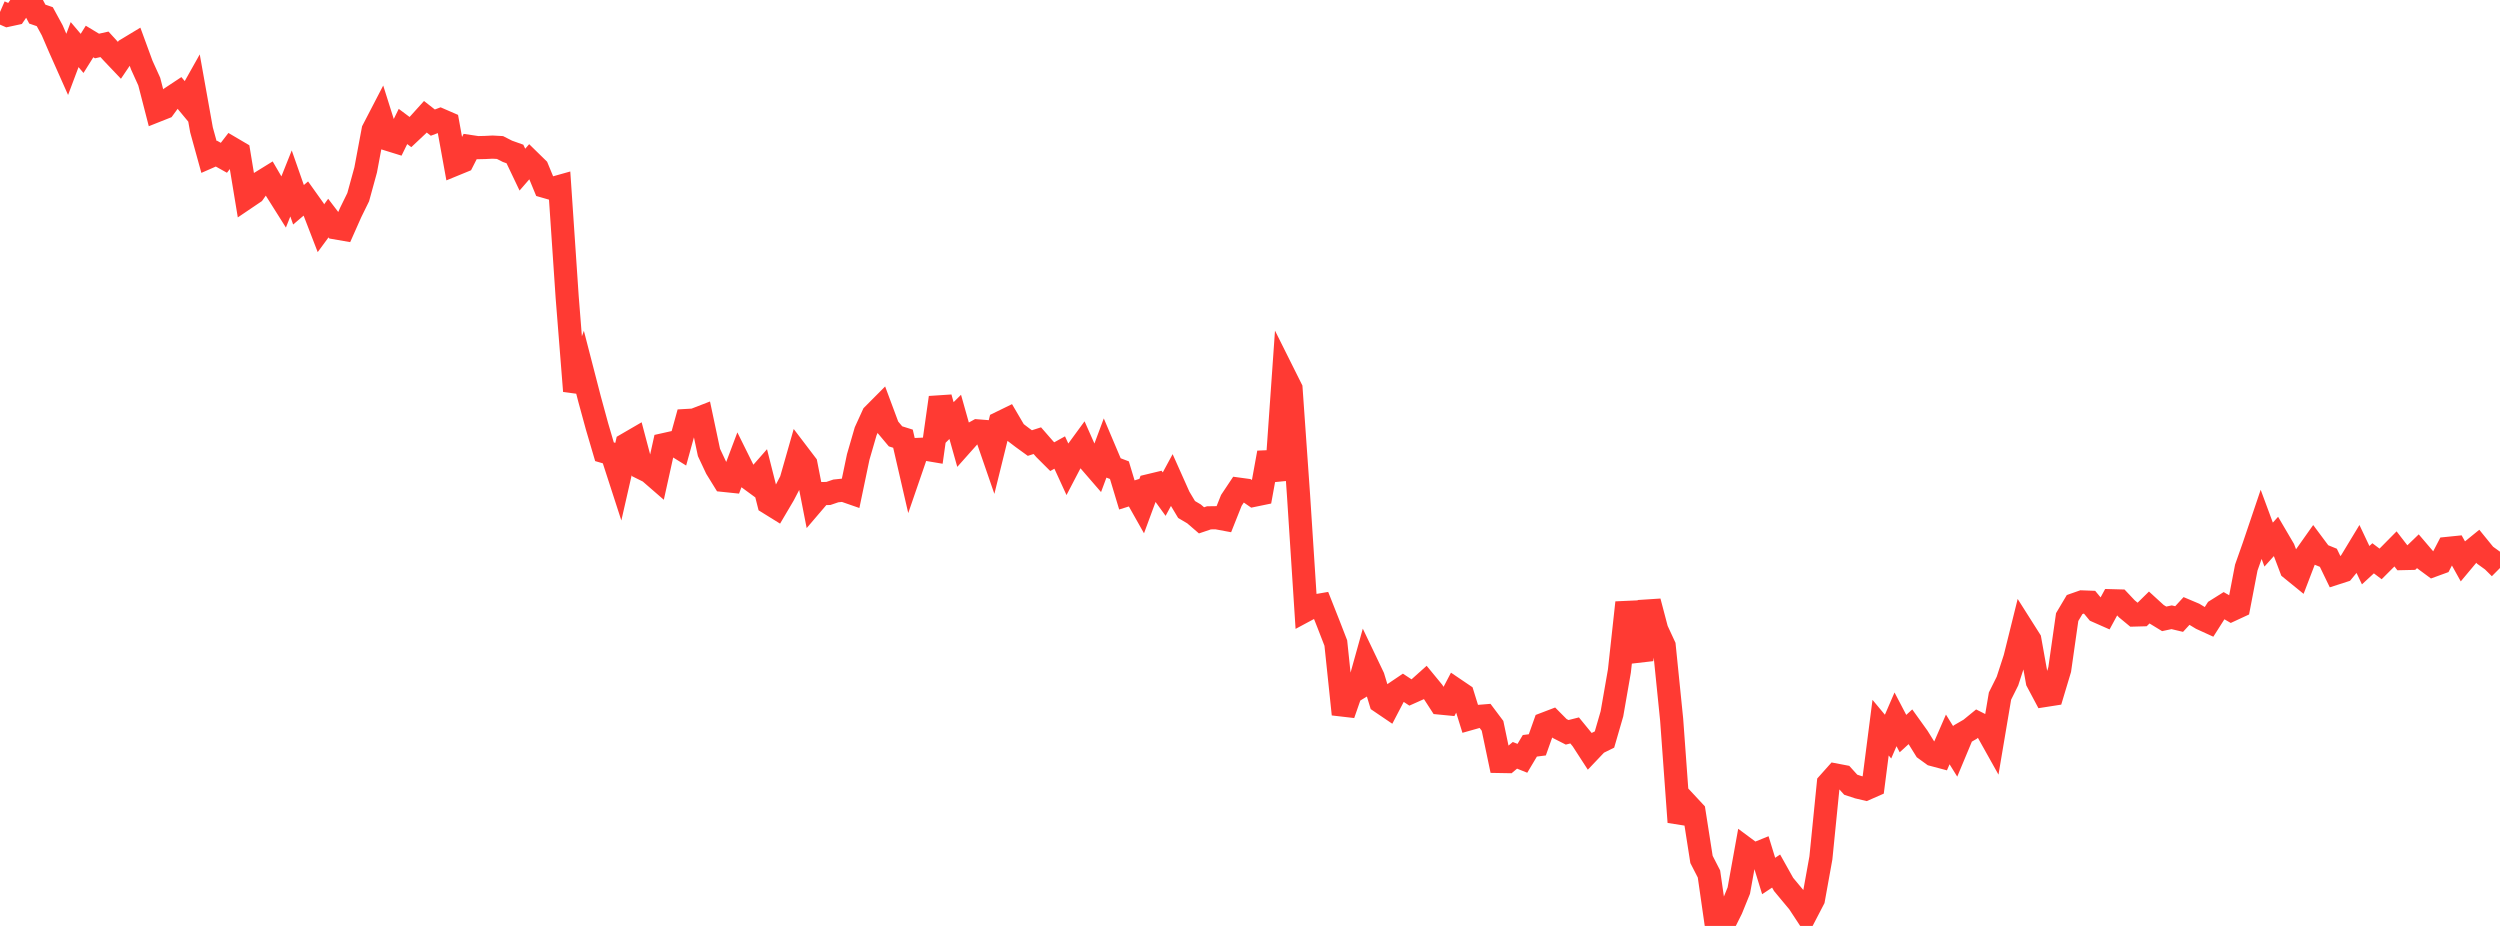 <?xml version="1.0" standalone="no"?>
<!DOCTYPE svg PUBLIC "-//W3C//DTD SVG 1.1//EN" "http://www.w3.org/Graphics/SVG/1.1/DTD/svg11.dtd">

<svg width="135" height="50" viewBox="0 0 135 50" preserveAspectRatio="none" 
  xmlns="http://www.w3.org/2000/svg"
  xmlns:xlink="http://www.w3.org/1999/xlink">


<polyline points="0.0, 0.648 0.403, 0.824 0.806, 0.737 1.209, 0.148 1.612, 0.0 2.015, 0.762 2.418, 0.9 2.821, 1.64 3.224, 2.575 3.627, 3.481 4.03, 2.408 4.433, 2.884 4.836, 2.241 5.239, 2.484 5.642, 2.394 6.045, 2.835 6.448, 3.259 6.851, 2.662 7.254, 2.419 7.657, 3.518 8.06, 4.407 8.463, 5.973 8.866, 5.813 9.269, 5.26 9.672, 4.993 10.075, 5.479 10.478, 4.762 10.881, 7.013 11.284, 8.473 11.687, 8.296 12.09, 8.521 12.493, 7.998 12.896, 8.235 13.299, 10.676 13.701, 10.404 14.104, 9.834 14.507, 9.585 14.91, 10.276 15.313, 10.916 15.716, 9.906 16.119, 11.058 16.522, 10.715 16.925, 11.28 17.328, 12.325 17.731, 11.777 18.134, 12.306 18.537, 12.376 18.94, 11.468 19.343, 10.647 19.746, 9.177 20.149, 7.025 20.552, 6.248 20.955, 7.525 21.358, 7.65 21.761, 6.83 22.164, 7.131 22.567, 6.752 22.97, 6.305 23.373, 6.621 23.776, 6.469 24.179, 6.644 24.582, 8.869 24.985, 8.704 25.388, 7.913 25.791, 7.973 26.194, 7.964 26.597, 7.944 27.0, 7.966 27.403, 8.171 27.806, 8.315 28.209, 9.16 28.612, 8.696 29.015, 9.09 29.418, 10.066 29.821, 10.182 30.224, 10.069 30.627, 16.04 31.03, 21.117 31.433, 19.989 31.836, 21.548 32.239, 23.024 32.642, 24.395 33.045, 24.512 33.448, 25.755 33.851, 23.989 34.254, 23.755 34.657, 25.278 35.06, 25.478 35.463, 25.828 35.866, 24.008 36.269, 23.918 36.672, 24.168 37.075, 22.707 37.478, 22.684 37.881, 22.528 38.284, 24.432 38.687, 25.289 39.09, 25.942 39.493, 25.984 39.896, 24.914 40.299, 25.727 40.701, 26.022 41.104, 25.563 41.507, 27.158 41.91, 27.408 42.313, 26.724 42.716, 25.951 43.119, 24.538 43.522, 25.068 43.925, 27.127 44.328, 26.655 44.731, 26.647 45.134, 26.51 45.537, 26.468 45.94, 26.608 46.343, 24.679 46.746, 23.288 47.149, 22.406 47.552, 22.001 47.955, 23.083 48.358, 23.563 48.761, 23.689 49.164, 25.44 49.567, 24.269 49.97, 24.251 50.373, 24.319 50.776, 21.469 51.179, 22.912 51.582, 22.511 51.985, 23.943 52.388, 23.49 52.791, 23.268 53.194, 23.3 53.597, 24.467 54.0, 22.836 54.403, 22.639 54.806, 23.326 55.209, 23.633 55.612, 23.925 56.015, 23.796 56.418, 24.258 56.821, 24.66 57.224, 24.436 57.627, 25.314 58.03, 24.542 58.433, 23.991 58.836, 24.899 59.239, 25.365 59.642, 24.284 60.045, 25.236 60.448, 25.389 60.851, 26.727 61.254, 26.6 61.657, 27.315 62.06, 26.222 62.463, 26.125 62.866, 26.683 63.269, 25.937 63.672, 26.839 64.075, 27.513 64.478, 27.751 64.881, 28.099 65.284, 27.963 65.687, 27.957 66.09, 28.032 66.493, 27.02 66.896, 26.415 67.299, 26.47 67.701, 26.747 68.104, 26.664 68.507, 24.446 68.91, 25.922 69.313, 20.181 69.716, 20.988 70.119, 26.723 70.522, 32.95 70.925, 32.734 71.328, 32.665 71.731, 33.684 72.134, 34.724 72.537, 38.569 72.94, 37.411 73.343, 37.167 73.746, 35.72 74.149, 36.563 74.552, 37.899 74.955, 38.172 75.358, 37.4 75.761, 37.128 76.164, 37.394 76.567, 37.214 76.97, 36.853 77.373, 37.343 77.776, 37.966 78.179, 38.005 78.582, 37.234 78.985, 37.507 79.388, 38.805 79.791, 38.691 80.194, 38.658 80.597, 39.195 81.0, 41.119 81.403, 41.126 81.806, 40.787 82.209, 40.949 82.612, 40.273 83.015, 40.222 83.418, 39.088 83.821, 38.934 84.224, 39.34 84.627, 39.545 85.03, 39.443 85.433, 39.936 85.836, 40.558 86.239, 40.134 86.642, 39.935 87.045, 38.545 87.448, 36.233 87.851, 32.541 88.254, 34.543 88.657, 35.622 89.06, 32.48 89.463, 34.01 89.866, 34.88 90.269, 38.857 90.672, 44.393 91.075, 43.398 91.478, 43.831 91.881, 46.409 92.284, 47.195 92.687, 50.0 93.09, 49.89 93.493, 49.083 93.896, 48.09 94.299, 45.856 94.701, 46.154 95.104, 45.991 95.507, 47.304 95.91, 47.037 96.313, 47.757 96.716, 48.242 97.119, 48.724 97.522, 49.337 97.925, 48.562 98.328, 46.328 98.731, 42.305 99.134, 41.853 99.537, 41.93 99.94, 42.375 100.343, 42.508 100.746, 42.603 101.149, 42.426 101.552, 39.293 101.955, 39.777 102.358, 38.844 102.761, 39.614 103.164, 39.245 103.567, 39.807 103.97, 40.457 104.373, 40.749 104.776, 40.856 105.179, 39.929 105.582, 40.578 105.985, 39.613 106.388, 39.379 106.791, 39.05 107.194, 39.254 107.597, 39.975 108.0, 37.587 108.403, 36.779 108.806, 35.538 109.209, 33.913 109.612, 34.549 110.015, 36.798 110.418, 37.556 110.821, 37.493 111.224, 36.152 111.627, 33.323 112.03, 32.645 112.433, 32.504 112.836, 32.519 113.239, 33.006 113.642, 33.184 114.045, 32.44 114.448, 32.451 114.851, 32.878 115.254, 33.211 115.657, 33.2 116.06, 32.804 116.463, 33.172 116.866, 33.418 117.269, 33.332 117.672, 33.428 118.075, 32.99 118.478, 33.16 118.881, 33.404 119.284, 33.588 119.687, 32.955 120.09, 32.702 120.493, 32.936 120.896, 32.749 121.299, 30.651 121.701, 29.512 122.104, 28.32 122.507, 29.408 122.91, 28.96 123.313, 29.647 123.716, 30.711 124.119, 31.039 124.522, 29.985 124.925, 29.415 125.328, 29.956 125.731, 30.12 126.134, 30.954 126.537, 30.824 126.94, 30.334 127.343, 29.668 127.746, 30.52 128.149, 30.148 128.552, 30.452 128.955, 30.049 129.358, 29.641 129.761, 30.163 130.164, 30.154 130.567, 29.766 130.97, 30.239 131.373, 30.536 131.776, 30.389 132.179, 29.613 132.582, 29.572 132.985, 30.296 133.388, 29.813 133.791, 29.486 134.194, 29.981 134.597, 30.272 135.0, 30.672" fill="none" stroke="#ff3a33" stroke-width="1.25"/>

</svg>